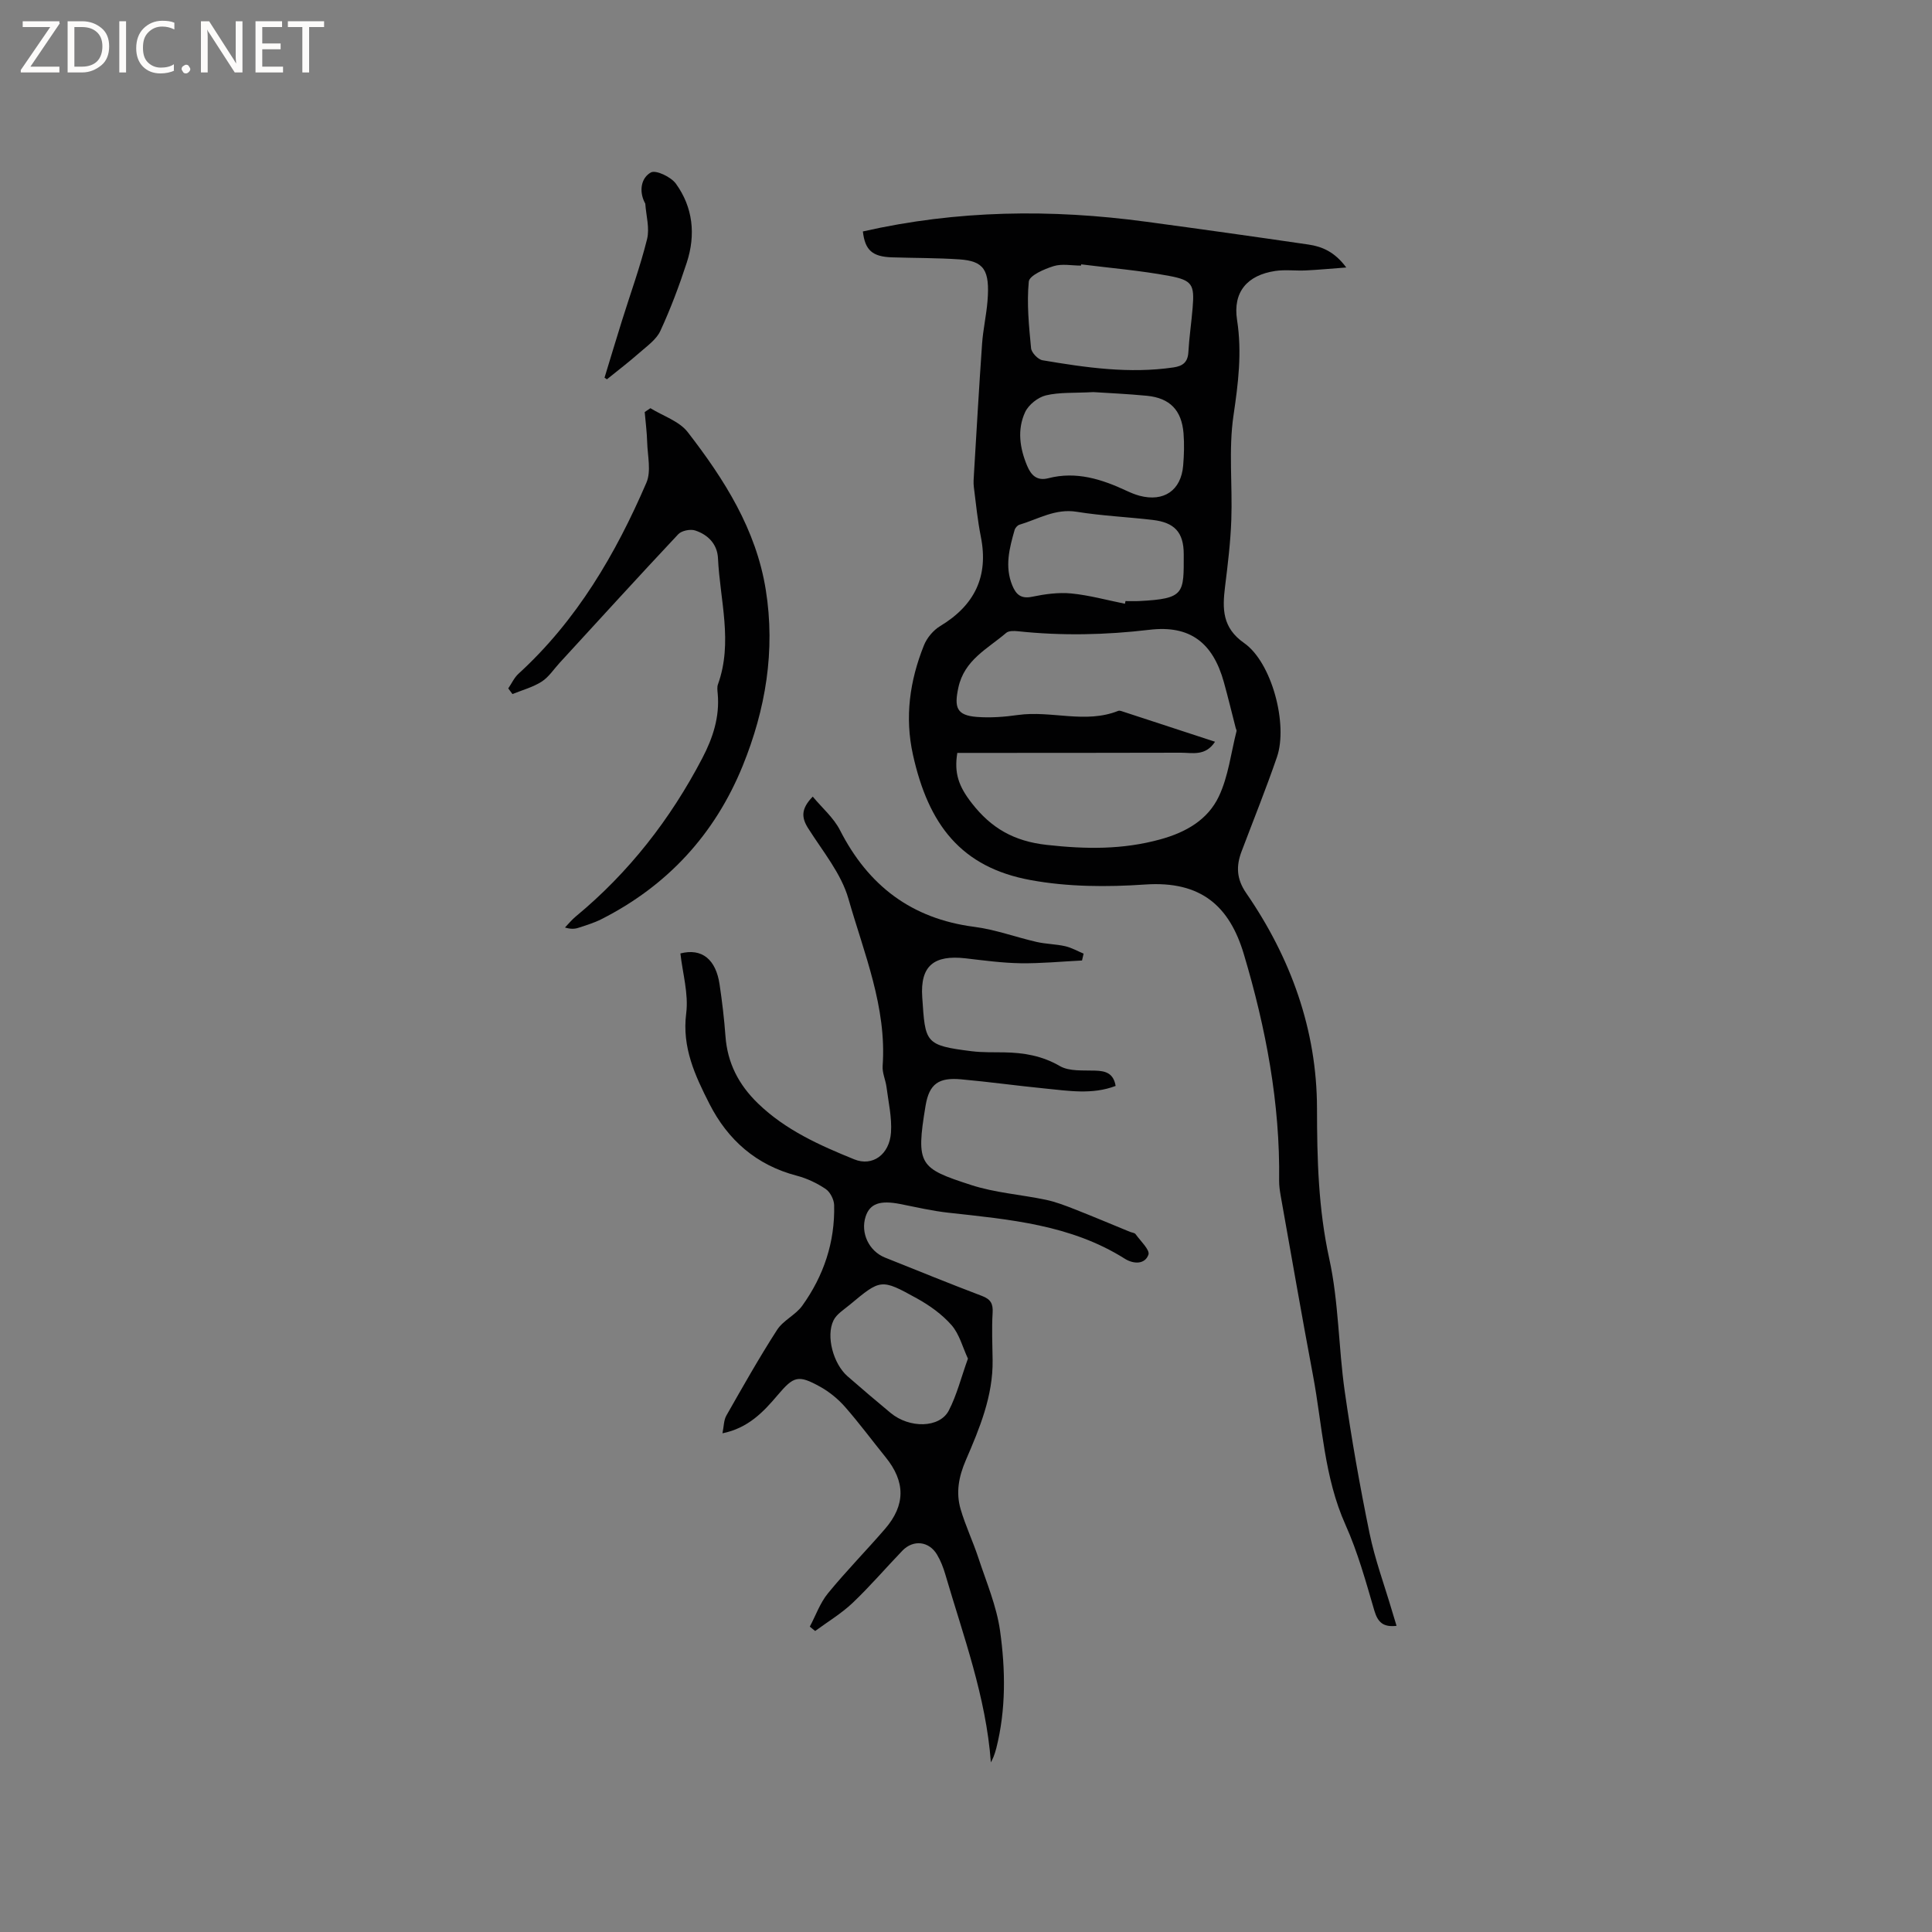 <svg enable-background="new 0 0 400 400" viewBox="0 0 400 400" xmlns="http://www.w3.org/2000/svg"><rect x="0" y="0" width="400" height="400" fill="#808080" stroke="none"/><g fill="#fcfbfa"><path d="m12.4 4.8-6.1 9h6v1.2h-8v-.5l6.1-8.9h-5.7v-1.2h7.6v.4z"/><path d="m14 15v-10.6h3c1.6 0 2.9.5 4 1.4s1.6 2.2 1.6 3.8-.5 3-1.6 3.9-2.4 1.5-4 1.5zm1.4-9.4v8.2h1.6c1.3 0 2.4-.4 3.1-1.1s1.1-1.8 1.1-3.1-.4-2.3-1.2-3-1.8-1-3.1-1z"/><path d="m26.1 4.4v10.6h-1.4v-10.6z"/><path d="m36.1 14.6c-.8.4-1.8.6-2.9.6-1.5 0-2.7-.5-3.6-1.4s-1.4-2.2-1.4-3.8c0-1.7.5-3.1 1.5-4.1s2.3-1.6 3.9-1.6c1 0 1.8.1 2.5.4v1.4c-.8-.4-1.6-.6-2.5-.6-1.2 0-2.1.4-2.9 1.2s-1.1 1.8-1.1 3.2c0 1.3.3 2.3 1 3s1.6 1.1 2.7 1.1c1 0 2-.2 2.7-.7v1.3z"/><path d="m37.6 14.3c0-.2.1-.5.3-.6s.4-.3.6-.3c.3 0 .5.1.6.3s.3.4.3.6-.1.4-.3.6-.4.3-.6.3c-.3 0-.5-.1-.6-.3s-.3-.4-.3-.6z"/><path d="m50.2 15h-1.6l-5.3-8.2c-.2-.2-.3-.5-.4-.7 0 .2.1.7.1 1.5v7.4h-1.4v-10.6h1.7l5.2 8.1c.2.4.4.6.4.7 0-.3-.1-.8-.1-1.5v-7.3h1.4z"/><path d="m58.6 15h-5.7v-10.6h5.5v1.2h-4.1v3.4h3.8v1.2h-3.8v3.6h4.3z"/><path d="m67.1 5.6h-3.1v9.4h-1.4v-9.4h-3v-1.2h7.5z"/></g><path d="m178.65 47.92c19.54-4.44 39.03-4.66 58.59-2.02 11.23 1.51 22.45 3.09 33.66 4.73 2.85.42 5.44 1.52 7.83 4.75-3.25.24-5.81.49-8.38.61-2.11.1-4.26-.2-6.33.11-5.79.87-8.8 4.35-7.9 10.15 1.05 6.73.24 13.13-.74 19.78-1.04 7.06-.19 14.39-.45 21.58-.16 4.64-.73 9.27-1.3 13.88-.56 4.57-.59 8.47 3.96 11.65 5.72 4 9.12 16.82 6.79 23.6-2.26 6.58-4.87 13.04-7.33 19.55-1.15 3.04-1.05 5.69.96 8.61 9.23 13.39 14.64 28.34 14.66 44.58.01 10.52.27 20.76 2.54 31.13 1.96 8.94 1.9 18.31 3.2 27.43 1.4 9.83 3.13 19.63 5.13 29.36 1.12 5.46 3.08 10.75 4.66 16.11.29.98.6 1.96.94 3.1-2.72.32-3.87-.69-4.6-3.16-1.75-5.98-3.42-12.06-5.96-17.73-4.44-9.89-4.79-20.55-6.73-30.91-2.33-12.38-4.48-24.8-6.69-37.2-.18-1.04-.34-2.1-.33-3.15.22-16.04-2.75-31.63-7.3-46.89-2.96-9.94-8.84-15.24-20.46-14.44-7.86.54-15.99.5-23.7-.92-14.41-2.64-21.15-11.51-24.35-25.93-1.74-7.84-.66-15.36 2.27-22.67.62-1.55 1.94-3.13 3.37-3.99 7.11-4.29 10.06-10.26 8.41-18.51-.67-3.37-1.01-6.8-1.44-10.22-.12-.92-.04-1.87.02-2.81.54-8.98 1.05-17.96 1.68-26.93.21-2.95.88-5.86 1.12-8.8.52-6.46-.72-8.3-5.83-8.65-4.63-.31-9.29-.27-13.94-.42-4.07-.13-5.59-1.48-6.03-5.36zm19.55 107.96c-.68 4.17.26 6.9 3 10.41 3.99 5.13 8.66 7.88 15.55 8.64 8.05.89 15.65 1.01 23.49-1.15 5.38-1.48 9.84-4.09 12.12-8.91 1.96-4.15 2.5-8.97 3.65-13.5.05-.18-.1-.4-.16-.61-.82-3.17-1.58-6.36-2.46-9.52-2.27-8.18-7.01-11.85-15.4-10.85-9.11 1.08-18.16 1.27-27.26.3-.8-.08-1.89-.11-2.41.34-3.84 3.3-8.68 5.58-9.91 11.37-.87 4.06-.37 5.7 3.81 6.03 2.82.22 5.73 0 8.54-.4 6.9-.97 13.94 1.87 20.75-.85.18-.07.43-.03.62.03 6.4 2.09 12.79 4.18 19.43 6.36-2 3.04-4.66 2.27-7.08 2.27-15.34.04-30.69.04-46.28.04zm25.65-101.15c-.01.09-.03.17-.04.26-1.9 0-3.94-.43-5.67.11-1.94.6-5.02 1.94-5.14 3.2-.44 4.54.03 9.2.47 13.78.09.94 1.44 2.35 2.38 2.51 8.97 1.52 17.97 2.82 27.11 1.48 1.94-.29 2.96-1.08 3.08-3.17.17-3.06.63-6.1.88-9.16.4-4.77-.02-5.72-4.87-6.62-6.01-1.12-12.13-1.62-18.2-2.39zm2.52 26.45c-3.95.22-7 0-9.83.68-1.65.4-3.59 1.94-4.3 3.47-1.67 3.61-1.12 7.45.42 11.11.82 1.96 2.04 3.18 4.39 2.57 5.78-1.49 11.05.2 16.21 2.61.86.4 1.75.77 2.67 1.02 5.03 1.33 8.6-1.1 9.03-6.24.19-2.21.25-4.46.08-6.66-.38-4.81-2.83-7.34-7.6-7.8-4.01-.39-8.03-.56-11.07-.76zm6.54 43.82c.04-.18.07-.37.11-.55.95 0 1.91.04 2.86-.01 9.44-.48 9.21-1.56 9.2-9.69 0-4.57-1.93-6.57-6.4-7.1-5.24-.62-10.55-.85-15.75-1.69-4.43-.72-7.98 1.52-11.87 2.68-.41.12-.88.66-1 1.1-1.08 3.78-2.08 7.57-.47 11.48.77 1.86 1.79 2.81 4.1 2.33 2.65-.55 5.46-.94 8.13-.68 3.73.37 7.4 1.39 11.09 2.13z" fill="#010102"/><path d="m205.15 364.88c-1.01-13.61-5.7-26.15-9.43-38.91-.41-1.41-.96-2.83-1.71-4.09-1.66-2.81-4.93-3.17-7.19-.82-3.45 3.59-6.7 7.39-10.31 10.82-2.33 2.2-5.14 3.89-7.74 5.8-.37-.3-.74-.6-1.11-.9 1.23-2.31 2.12-4.9 3.75-6.89 3.75-4.59 7.93-8.84 11.81-13.33 4.29-4.96 4.25-9.79.13-14.87-2.8-3.46-5.45-7.05-8.38-10.39-1.44-1.64-3.23-3.11-5.13-4.17-4.6-2.56-5.51-2.2-8.83 1.71-2.95 3.48-6.08 6.82-11.43 7.91.29-1.43.26-2.72.81-3.68 3.4-5.97 6.78-11.97 10.5-17.74 1.27-1.97 3.84-3.08 5.22-5.01 4.43-6.18 6.78-13.16 6.59-20.82-.03-1.15-.82-2.7-1.75-3.33-1.81-1.22-3.9-2.21-6.01-2.76-8.36-2.19-14.26-7.39-18.07-14.89-2.95-5.81-5.7-11.65-4.8-18.71.52-4.05-.75-8.33-1.2-12.41 4.49-1.16 7.35 1.27 8.11 6.4.53 3.56.96 7.15 1.22 10.73.41 5.57 2.73 10.05 6.74 13.93 5.72 5.53 12.76 8.66 19.92 11.57 3.76 1.53 7.29-.95 7.61-5.56.21-3.1-.53-6.28-.93-9.42-.19-1.46-.9-2.92-.8-4.35.87-12.2-3.86-23.32-7.08-34.62-1.49-5.22-5.32-9.82-8.32-14.56-1.41-2.22-1.56-4.03.93-6.59 1.95 2.35 4.33 4.38 5.64 6.95 5.87 11.51 14.83 18.33 27.79 20.01 4.37.56 8.6 2.14 12.93 3.13 1.93.44 3.96.44 5.9.88 1.32.3 2.55 1.01 3.82 1.54-.11.47-.22.95-.33 1.42-4.24.21-8.49.63-12.73.57-3.8-.06-7.6-.58-11.39-1.02-6.53-.74-9.41 1.54-8.96 8.05.64 9.43.47 9.97 10.28 11.19 2.2.27 4.44.19 6.67.23 4.06.07 7.84.69 11.53 2.83 1.98 1.15 4.86.86 7.35.95 2.15.07 3.76.53 4.21 3.17-4.84 1.85-9.77 1.01-14.66.53-5.79-.57-11.57-1.38-17.36-1.9-4.6-.41-6.57.92-7.33 5.46-2.06 12.35-1.23 12.95 9.39 16.41 4.99 1.63 10.38 1.99 15.55 3.08 2.03.43 4.01 1.2 5.95 1.96 3.83 1.5 7.62 3.11 11.43 4.67.39.16.95.19 1.16.48 1.01 1.41 3.01 3.27 2.66 4.25-.74 2.06-3.12 1.96-4.9.83-11.18-7.05-23.87-8.12-36.51-9.52-3.35-.37-6.66-1.14-9.98-1.8-4.19-.82-6.28-.09-7.16 2.59-1.1 3.38.67 7.16 4.02 8.5 6.68 2.67 13.34 5.39 20.07 7.94 1.81.69 2.32 1.61 2.2 3.51-.2 3.25-.04 6.53 0 9.79.1 7.42-2.7 14.11-5.54 20.69-1.48 3.43-2.09 6.7-1.09 10.14s2.57 6.71 3.69 10.12c1.64 4.99 3.76 9.94 4.48 15.07 1.13 8.07 1.25 16.28-.78 24.33-.15.61-.36 1.21-.58 1.8-.16.4-.36.76-.54 1.12zm-4.75-83.59c-1.11-2.39-1.77-5.08-3.39-6.93-1.96-2.24-4.56-4.1-7.19-5.55-7.41-4.1-7.49-4-13.89 1.33-1.2 1-2.72 1.92-3.36 3.23-1.61 3.28-.03 9.01 2.9 11.57 2.94 2.57 5.91 5.09 8.92 7.59 3.91 3.24 10.15 3.16 12.05-.5 1.67-3.23 2.56-6.86 3.96-10.74z" fill="#010102"/><path d="m134.66 84.51c2.62 1.62 5.97 2.68 7.73 4.96 7.55 9.76 14.16 20.13 16.16 32.67 2.01 12.59-.04 24.74-4.78 36.41-5.76 14.16-15.56 24.81-29.24 31.75-1.5.76-3.14 1.25-4.74 1.78-.77.26-1.61.32-2.82-.05.73-.76 1.4-1.59 2.21-2.26 11.02-9.11 19.62-20.16 26.22-32.79 2.19-4.18 3.64-8.58 3.19-13.41-.06-.63-.15-1.33.06-1.9 3.13-8.7.41-17.4 0-26.09-.14-2.93-2.07-4.88-4.72-5.75-1-.33-2.81.03-3.51.78-8.27 8.8-16.39 17.74-24.56 26.63-1.22 1.33-2.25 2.95-3.72 3.89-1.82 1.16-4.01 1.74-6.04 2.57-.29-.39-.58-.78-.87-1.17.7-1.02 1.23-2.23 2.12-3.04 12.06-11.02 20.11-24.77 26.48-39.55 1.03-2.38.24-5.58.16-8.4-.06-2.08-.33-4.16-.51-6.23.4-.27.79-.53 1.18-.8z" fill="#010102"/><path d="m125.16 78.2c1.19-3.91 2.37-7.83 3.59-11.74 1.76-5.65 3.8-11.23 5.22-16.96.56-2.27-.2-4.87-.37-7.32-.01-.1-.09-.19-.14-.28-1.21-2.43-.68-5.1 1.29-6.19 1.04-.58 4.16.91 5.18 2.31 3.56 4.91 4.13 10.59 2.27 16.31-1.57 4.82-3.36 9.59-5.48 14.18-.82 1.78-2.73 3.12-4.29 4.49-2.18 1.92-4.5 3.7-6.77 5.53-.17-.1-.33-.21-.5-.33z" fill="#010102"/></svg>